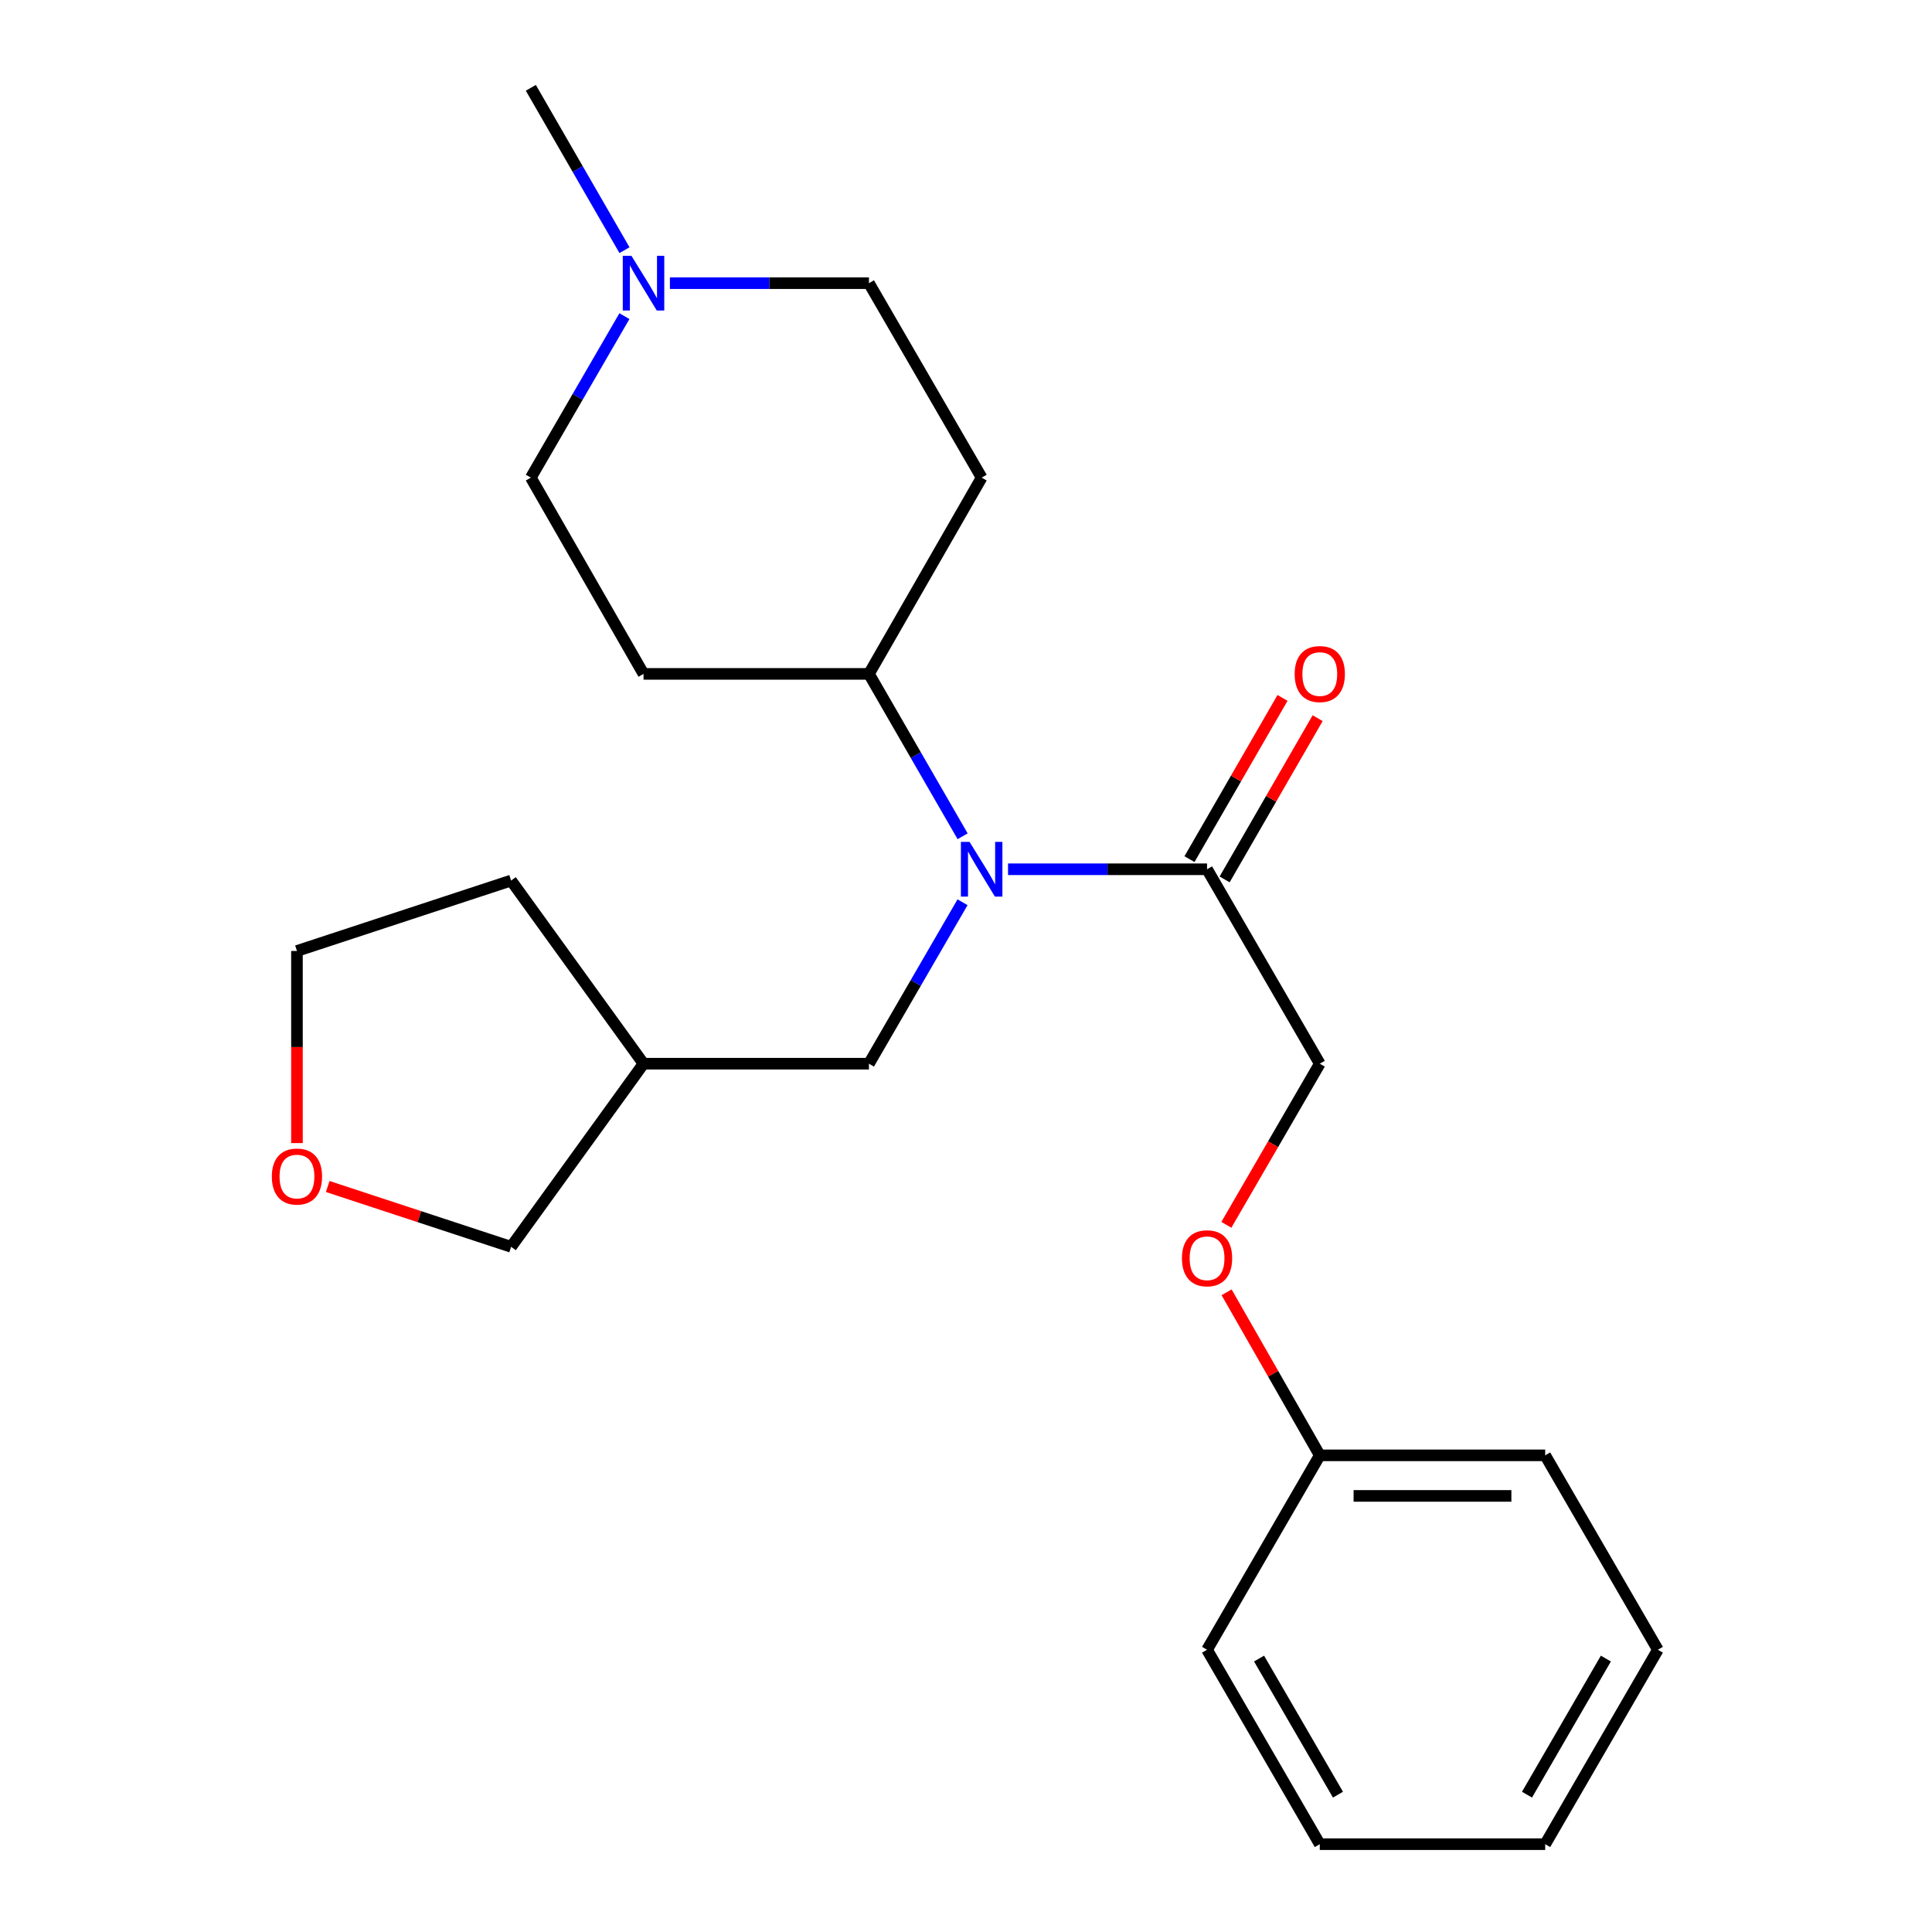 <?xml version='1.0' encoding='iso-8859-1'?>
<svg version='1.1' baseProfile='full'
              xmlns='http://www.w3.org/2000/svg'
                      xmlns:rdkit='http://www.rdkit.org/xml'
                      xmlns:xlink='http://www.w3.org/1999/xlink'
                  xml:space='preserve'
width='1000px' height='1000px' viewBox='0 0 1000 1000'>
<!-- END OF HEADER -->
<rect style='opacity:1.0;fill:#FFFFFF;stroke:none' width='1000' height='1000' x='0' y='0'> </rect>
<path class='bond-0' d='M 521.759,449.932 L 573.264,449.932' style='fill:none;fill-rule:evenodd;stroke:#0000FF;stroke-width:6px;stroke-linecap:butt;stroke-linejoin:miter;stroke-opacity:1' />
<path class='bond-0' d='M 573.264,449.932 L 624.769,449.932' style='fill:none;fill-rule:evenodd;stroke:#000000;stroke-width:6px;stroke-linecap:butt;stroke-linejoin:miter;stroke-opacity:1' />
<path class='bond-2' d='M 498.25,432.853 L 474.006,390.828' style='fill:none;fill-rule:evenodd;stroke:#0000FF;stroke-width:6px;stroke-linecap:butt;stroke-linejoin:miter;stroke-opacity:1' />
<path class='bond-2' d='M 474.006,390.828 L 449.763,348.804' style='fill:none;fill-rule:evenodd;stroke:#000000;stroke-width:6px;stroke-linecap:butt;stroke-linejoin:miter;stroke-opacity:1' />
<path class='bond-3' d='M 498.208,467 L 473.986,508.785' style='fill:none;fill-rule:evenodd;stroke:#0000FF;stroke-width:6px;stroke-linecap:butt;stroke-linejoin:miter;stroke-opacity:1' />
<path class='bond-3' d='M 473.986,508.785 L 449.763,550.57' style='fill:none;fill-rule:evenodd;stroke:#000000;stroke-width:6px;stroke-linecap:butt;stroke-linejoin:miter;stroke-opacity:1' />
<path class='bond-6' d='M 624.769,449.932 L 683.119,550.57' style='fill:none;fill-rule:evenodd;stroke:#000000;stroke-width:6px;stroke-linecap:butt;stroke-linejoin:miter;stroke-opacity:1' />
<path class='bond-7' d='M 633.862,455.179 L 657.937,413.454' style='fill:none;fill-rule:evenodd;stroke:#000000;stroke-width:6px;stroke-linecap:butt;stroke-linejoin:miter;stroke-opacity:1' />
<path class='bond-7' d='M 657.937,413.454 L 682.012,371.73' style='fill:none;fill-rule:evenodd;stroke:#FF0000;stroke-width:6px;stroke-linecap:butt;stroke-linejoin:miter;stroke-opacity:1' />
<path class='bond-7' d='M 615.675,444.685 L 639.75,402.96' style='fill:none;fill-rule:evenodd;stroke:#000000;stroke-width:6px;stroke-linecap:butt;stroke-linejoin:miter;stroke-opacity:1' />
<path class='bond-7' d='M 639.75,402.96 L 663.825,361.236' style='fill:none;fill-rule:evenodd;stroke:#FF0000;stroke-width:6px;stroke-linecap:butt;stroke-linejoin:miter;stroke-opacity:1' />
<path class='bond-1' d='M 323.194,163.639 L 298.976,205.43' style='fill:none;fill-rule:evenodd;stroke:#0000FF;stroke-width:6px;stroke-linecap:butt;stroke-linejoin:miter;stroke-opacity:1' />
<path class='bond-1' d='M 298.976,205.43 L 274.758,247.221' style='fill:none;fill-rule:evenodd;stroke:#000000;stroke-width:6px;stroke-linecap:butt;stroke-linejoin:miter;stroke-opacity:1' />
<path class='bond-15' d='M 323.234,129.493 L 298.996,87.474' style='fill:none;fill-rule:evenodd;stroke:#0000FF;stroke-width:6px;stroke-linecap:butt;stroke-linejoin:miter;stroke-opacity:1' />
<path class='bond-15' d='M 298.996,87.474 L 274.758,45.455' style='fill:none;fill-rule:evenodd;stroke:#000000;stroke-width:6px;stroke-linecap:butt;stroke-linejoin:miter;stroke-opacity:1' />
<path class='bond-23' d='M 346.742,146.571 L 398.253,146.571' style='fill:none;fill-rule:evenodd;stroke:#0000FF;stroke-width:6px;stroke-linecap:butt;stroke-linejoin:miter;stroke-opacity:1' />
<path class='bond-23' d='M 398.253,146.571 L 449.763,146.571' style='fill:none;fill-rule:evenodd;stroke:#000000;stroke-width:6px;stroke-linecap:butt;stroke-linejoin:miter;stroke-opacity:1' />
<path class='bond-4' d='M 449.763,348.804 L 508.102,247.221' style='fill:none;fill-rule:evenodd;stroke:#000000;stroke-width:6px;stroke-linecap:butt;stroke-linejoin:miter;stroke-opacity:1' />
<path class='bond-5' d='M 449.763,348.804 L 333.085,348.804' style='fill:none;fill-rule:evenodd;stroke:#000000;stroke-width:6px;stroke-linecap:butt;stroke-linejoin:miter;stroke-opacity:1' />
<path class='bond-12' d='M 449.763,550.57 L 333.085,550.57' style='fill:none;fill-rule:evenodd;stroke:#000000;stroke-width:6px;stroke-linecap:butt;stroke-linejoin:miter;stroke-opacity:1' />
<path class='bond-10' d='M 508.102,247.221 L 449.763,146.571' style='fill:none;fill-rule:evenodd;stroke:#000000;stroke-width:6px;stroke-linecap:butt;stroke-linejoin:miter;stroke-opacity:1' />
<path class='bond-9' d='M 333.085,348.804 L 274.758,247.221' style='fill:none;fill-rule:evenodd;stroke:#000000;stroke-width:6px;stroke-linecap:butt;stroke-linejoin:miter;stroke-opacity:1' />
<path class='bond-11' d='M 683.119,550.57 L 658.939,592.269' style='fill:none;fill-rule:evenodd;stroke:#000000;stroke-width:6px;stroke-linecap:butt;stroke-linejoin:miter;stroke-opacity:1' />
<path class='bond-11' d='M 658.939,592.269 L 634.759,633.968' style='fill:none;fill-rule:evenodd;stroke:#FF0000;stroke-width:6px;stroke-linecap:butt;stroke-linejoin:miter;stroke-opacity:1' />
<path class='bond-8' d='M 169.622,614.132 L 217.086,629.742' style='fill:none;fill-rule:evenodd;stroke:#FF0000;stroke-width:6px;stroke-linecap:butt;stroke-linejoin:miter;stroke-opacity:1' />
<path class='bond-8' d='M 217.086,629.742 L 264.55,645.352' style='fill:none;fill-rule:evenodd;stroke:#000000;stroke-width:6px;stroke-linecap:butt;stroke-linejoin:miter;stroke-opacity:1' />
<path class='bond-24' d='M 153.705,591.66 L 153.705,541.94' style='fill:none;fill-rule:evenodd;stroke:#FF0000;stroke-width:6px;stroke-linecap:butt;stroke-linejoin:miter;stroke-opacity:1' />
<path class='bond-24' d='M 153.705,541.94 L 153.705,492.219' style='fill:none;fill-rule:evenodd;stroke:#000000;stroke-width:6px;stroke-linecap:butt;stroke-linejoin:miter;stroke-opacity:1' />
<path class='bond-13' d='M 634.886,668.896 L 659.003,711.088' style='fill:none;fill-rule:evenodd;stroke:#FF0000;stroke-width:6px;stroke-linecap:butt;stroke-linejoin:miter;stroke-opacity:1' />
<path class='bond-13' d='M 659.003,711.088 L 683.119,753.281' style='fill:none;fill-rule:evenodd;stroke:#000000;stroke-width:6px;stroke-linecap:butt;stroke-linejoin:miter;stroke-opacity:1' />
<path class='bond-14' d='M 333.085,550.57 L 264.55,645.352' style='fill:none;fill-rule:evenodd;stroke:#000000;stroke-width:6px;stroke-linecap:butt;stroke-linejoin:miter;stroke-opacity:1' />
<path class='bond-17' d='M 333.085,550.57 L 264.55,455.764' style='fill:none;fill-rule:evenodd;stroke:#000000;stroke-width:6px;stroke-linecap:butt;stroke-linejoin:miter;stroke-opacity:1' />
<path class='bond-18' d='M 683.119,753.281 L 799.786,753.281' style='fill:none;fill-rule:evenodd;stroke:#000000;stroke-width:6px;stroke-linecap:butt;stroke-linejoin:miter;stroke-opacity:1' />
<path class='bond-18' d='M 700.619,774.279 L 782.286,774.279' style='fill:none;fill-rule:evenodd;stroke:#000000;stroke-width:6px;stroke-linecap:butt;stroke-linejoin:miter;stroke-opacity:1' />
<path class='bond-19' d='M 683.119,753.281 L 624.769,853.907' style='fill:none;fill-rule:evenodd;stroke:#000000;stroke-width:6px;stroke-linecap:butt;stroke-linejoin:miter;stroke-opacity:1' />
<path class='bond-16' d='M 153.705,492.219 L 264.55,455.764' style='fill:none;fill-rule:evenodd;stroke:#000000;stroke-width:6px;stroke-linecap:butt;stroke-linejoin:miter;stroke-opacity:1' />
<path class='bond-21' d='M 799.786,753.281 L 858.113,853.907' style='fill:none;fill-rule:evenodd;stroke:#000000;stroke-width:6px;stroke-linecap:butt;stroke-linejoin:miter;stroke-opacity:1' />
<path class='bond-20' d='M 624.769,853.907 L 683.119,954.545' style='fill:none;fill-rule:evenodd;stroke:#000000;stroke-width:6px;stroke-linecap:butt;stroke-linejoin:miter;stroke-opacity:1' />
<path class='bond-20' d='M 651.687,858.471 L 692.532,928.917' style='fill:none;fill-rule:evenodd;stroke:#000000;stroke-width:6px;stroke-linecap:butt;stroke-linejoin:miter;stroke-opacity:1' />
<path class='bond-22' d='M 683.119,954.545 L 799.786,954.545' style='fill:none;fill-rule:evenodd;stroke:#000000;stroke-width:6px;stroke-linecap:butt;stroke-linejoin:miter;stroke-opacity:1' />
<path class='bond-25' d='M 858.113,853.907 L 799.786,954.545' style='fill:none;fill-rule:evenodd;stroke:#000000;stroke-width:6px;stroke-linecap:butt;stroke-linejoin:miter;stroke-opacity:1' />
<path class='bond-25' d='M 831.197,858.474 L 790.368,928.92' style='fill:none;fill-rule:evenodd;stroke:#000000;stroke-width:6px;stroke-linecap:butt;stroke-linejoin:miter;stroke-opacity:1' />
<path  class='atom-0' d='M 501.842 435.772
L 511.122 450.772
Q 512.042 452.252, 513.522 454.932
Q 515.002 457.612, 515.082 457.772
L 515.082 435.772
L 518.842 435.772
L 518.842 464.092
L 514.962 464.092
L 505.002 447.692
Q 503.842 445.772, 502.602 443.572
Q 501.402 441.372, 501.042 440.692
L 501.042 464.092
L 497.362 464.092
L 497.362 435.772
L 501.842 435.772
' fill='#0000FF'/>
<path  class='atom-2' d='M 326.825 132.411
L 336.105 147.411
Q 337.025 148.891, 338.505 151.571
Q 339.985 154.251, 340.065 154.411
L 340.065 132.411
L 343.825 132.411
L 343.825 160.731
L 339.945 160.731
L 329.985 144.331
Q 328.825 142.411, 327.585 140.211
Q 326.385 138.011, 326.025 137.331
L 326.025 160.731
L 322.345 160.731
L 322.345 132.411
L 326.825 132.411
' fill='#0000FF'/>
<path  class='atom-8' d='M 670.119 348.884
Q 670.119 342.084, 673.479 338.284
Q 676.839 334.484, 683.119 334.484
Q 689.399 334.484, 692.759 338.284
Q 696.119 342.084, 696.119 348.884
Q 696.119 355.764, 692.719 359.684
Q 689.319 363.564, 683.119 363.564
Q 676.879 363.564, 673.479 359.684
Q 670.119 355.804, 670.119 348.884
M 683.119 360.364
Q 687.439 360.364, 689.759 357.484
Q 692.119 354.564, 692.119 348.884
Q 692.119 343.324, 689.759 340.524
Q 687.439 337.684, 683.119 337.684
Q 678.799 337.684, 676.439 340.484
Q 674.119 343.284, 674.119 348.884
Q 674.119 354.604, 676.439 357.484
Q 678.799 360.364, 683.119 360.364
' fill='#FF0000'/>
<path  class='atom-9' d='M 140.705 608.977
Q 140.705 602.177, 144.065 598.377
Q 147.425 594.577, 153.705 594.577
Q 159.985 594.577, 163.345 598.377
Q 166.705 602.177, 166.705 608.977
Q 166.705 615.857, 163.305 619.777
Q 159.905 623.657, 153.705 623.657
Q 147.465 623.657, 144.065 619.777
Q 140.705 615.897, 140.705 608.977
M 153.705 620.457
Q 158.025 620.457, 160.345 617.577
Q 162.705 614.657, 162.705 608.977
Q 162.705 603.417, 160.345 600.617
Q 158.025 597.777, 153.705 597.777
Q 149.385 597.777, 147.025 600.577
Q 144.705 603.377, 144.705 608.977
Q 144.705 614.697, 147.025 617.577
Q 149.385 620.457, 153.705 620.457
' fill='#FF0000'/>
<path  class='atom-12' d='M 611.769 651.276
Q 611.769 644.476, 615.129 640.676
Q 618.489 636.876, 624.769 636.876
Q 631.049 636.876, 634.409 640.676
Q 637.769 644.476, 637.769 651.276
Q 637.769 658.156, 634.369 662.076
Q 630.969 665.956, 624.769 665.956
Q 618.529 665.956, 615.129 662.076
Q 611.769 658.196, 611.769 651.276
M 624.769 662.756
Q 629.089 662.756, 631.409 659.876
Q 633.769 656.956, 633.769 651.276
Q 633.769 645.716, 631.409 642.916
Q 629.089 640.076, 624.769 640.076
Q 620.449 640.076, 618.089 642.876
Q 615.769 645.676, 615.769 651.276
Q 615.769 656.996, 618.089 659.876
Q 620.449 662.756, 624.769 662.756
' fill='#FF0000'/>
</svg>
